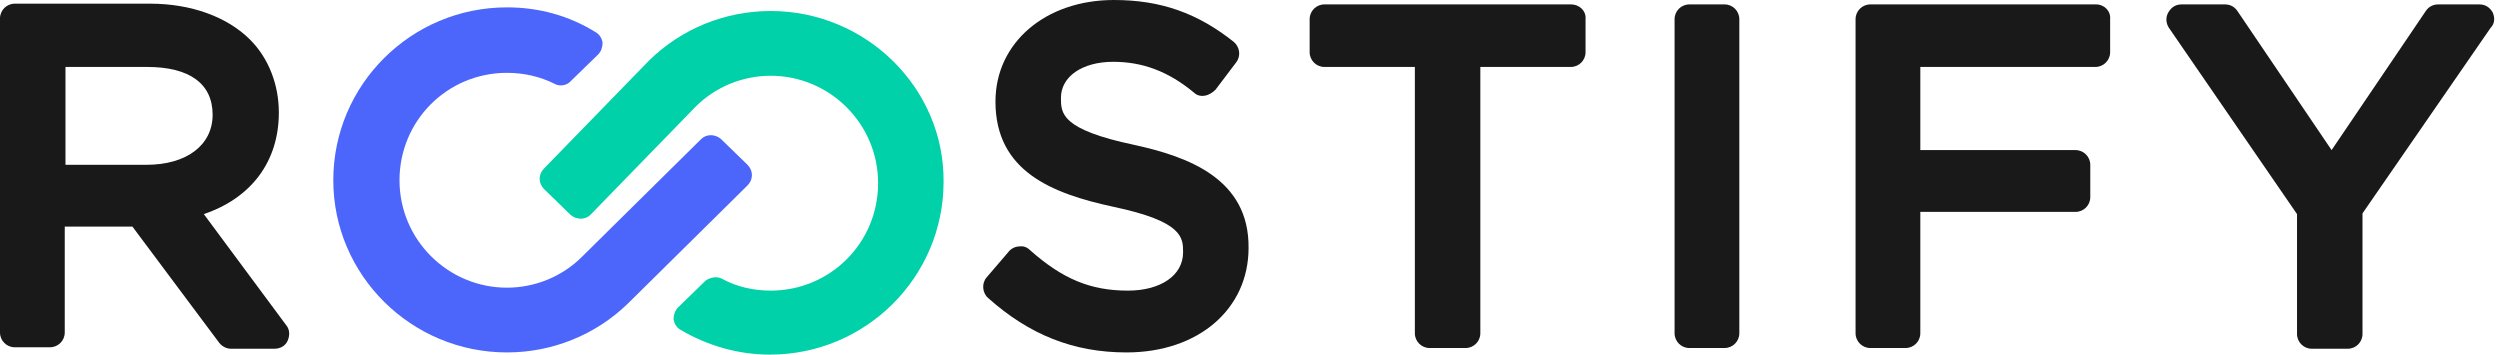 <svg width="141" height="20" viewBox="0 0 141 20" fill="none" xmlns="http://www.w3.org/2000/svg">
<path d="M11.495 12.075C14.192 11.163 15.727 9.088 15.727 6.349C15.727 4.772 15.146 3.278 14.109 2.241C12.822 0.954 10.789 0.207 8.465 0.207H0.83C0.373 0.207 0 0.581 0 1.037V18.756C0 19.213 0.373 19.586 0.83 19.586H2.822C3.278 19.586 3.652 19.213 3.652 18.756V12.781H7.469L12.366 19.337C12.532 19.545 12.781 19.669 13.03 19.669H15.478C15.81 19.669 16.101 19.503 16.225 19.213C16.35 18.922 16.35 18.59 16.142 18.341L11.495 12.075ZM11.992 6.473C11.992 8.175 10.54 9.295 8.258 9.295H3.693V3.776H8.299C10.706 3.776 11.992 4.731 11.992 6.473Z" fill="#191919"/>
<path d="M63.987 8.175C59.837 7.303 59.837 6.39 59.837 5.519C59.837 4.316 61.041 3.486 62.784 3.486C64.444 3.486 65.896 4.025 67.348 5.229C67.514 5.395 67.763 5.436 67.971 5.395C68.178 5.353 68.386 5.229 68.552 5.063L69.714 3.527C70.004 3.154 69.921 2.656 69.589 2.365C67.556 0.747 65.481 0 62.825 0C58.966 0 56.144 2.407 56.144 5.727C56.144 9.669 59.34 10.914 62.784 11.661C66.726 12.49 66.726 13.403 66.726 14.233C66.726 15.52 65.481 16.391 63.614 16.391C61.497 16.391 59.92 15.727 58.095 14.109C57.929 13.943 57.721 13.86 57.472 13.901C57.265 13.901 57.016 14.026 56.891 14.192L55.646 15.644C55.356 15.976 55.397 16.516 55.729 16.806C58.053 18.881 60.543 19.877 63.531 19.877C67.597 19.877 70.419 17.428 70.419 13.984C70.461 10.084 67.016 8.839 63.987 8.175Z" fill="#191919"/>
<path d="M88.596 0.249H74.694C74.238 0.249 73.864 0.622 73.864 1.079V2.946C73.864 3.403 74.238 3.776 74.694 3.776H79.798V18.798C79.798 19.254 80.172 19.628 80.628 19.628H82.662C83.118 19.628 83.491 19.254 83.491 18.798V3.776H88.596C89.052 3.776 89.425 3.403 89.425 2.946V1.079C89.467 0.622 89.094 0.249 88.596 0.249Z" fill="#191919"/>
<path d="M97.268 0.249H95.276C94.82 0.249 94.446 0.622 94.446 1.079V18.798C94.446 19.254 94.82 19.628 95.276 19.628H97.268C97.725 19.628 98.098 19.254 98.098 18.798V1.079C98.098 0.622 97.725 0.249 97.268 0.249Z" fill="#191919"/>
<path d="M118.224 0.249H105.484C105.028 0.249 104.654 0.622 104.654 1.079V18.798C104.654 19.254 105.028 19.628 105.484 19.628H107.476C107.933 19.628 108.306 19.254 108.306 18.798V11.951H117.062C117.518 11.951 117.892 11.578 117.892 11.121V9.295C117.892 8.839 117.518 8.465 117.062 8.465H108.306V3.776H118.182C118.639 3.776 119.012 3.403 119.012 2.946V1.079C119.054 0.622 118.68 0.249 118.224 0.249Z" fill="#191919"/>
<path d="M140.59 0.705C140.424 0.415 140.175 0.249 139.843 0.249H137.519C137.229 0.249 136.98 0.373 136.814 0.622L131.502 8.465L126.191 0.622C126.025 0.373 125.776 0.249 125.485 0.249H123.037C122.705 0.249 122.456 0.415 122.29 0.705C122.124 0.996 122.166 1.328 122.332 1.577L129.552 12.075V18.839C129.552 19.296 129.926 19.669 130.382 19.669H132.415C132.872 19.669 133.245 19.296 133.245 18.839V12.034L140.466 1.577C140.715 1.328 140.715 0.996 140.59 0.705Z" fill="#191919"/>
<path d="M42.409 9.876C42.409 9.669 42.326 9.461 42.16 9.295L40.666 7.843C40.334 7.552 39.837 7.552 39.546 7.843L32.824 14.482C31.703 15.603 30.168 16.225 28.591 16.225C25.271 16.225 22.532 13.528 22.532 10.167C22.532 6.805 25.23 4.108 28.591 4.108C29.545 4.108 30.458 4.316 31.288 4.731C31.579 4.897 31.994 4.814 32.201 4.565L33.737 3.071C33.903 2.905 33.986 2.656 33.986 2.407C33.944 2.158 33.82 1.95 33.612 1.826C32.077 0.871 30.375 0.415 28.591 0.415C23.197 0.415 18.798 4.772 18.798 10.167C18.798 15.52 23.197 19.877 28.591 19.877C31.164 19.877 33.612 18.881 35.438 17.096L42.16 10.457C42.326 10.291 42.409 10.084 42.409 9.876Z" fill="#4C66FC"/>
<path d="M43.466 0.621C40.894 0.621 38.445 1.617 36.62 3.401L30.686 9.501C30.52 9.667 30.436 9.875 30.436 10.082C30.436 10.29 30.52 10.497 30.686 10.663L32.179 12.116C32.511 12.406 33.009 12.406 33.3 12.116L39.234 6.016C40.354 4.895 41.889 4.273 43.466 4.273C46.786 4.273 49.525 6.97 49.525 10.331C49.525 13.693 46.828 16.39 43.466 16.39C42.512 16.39 41.558 16.182 40.728 15.726C40.437 15.56 40.022 15.643 39.773 15.85L38.238 17.344C38.072 17.51 37.989 17.759 37.989 18.008C38.03 18.257 38.155 18.465 38.362 18.589C39.898 19.502 41.641 20 43.425 20C48.819 20 53.218 15.643 53.218 10.248C53.26 4.978 48.861 0.621 43.466 0.621Z" fill="#00D1A9"/>
</svg>
